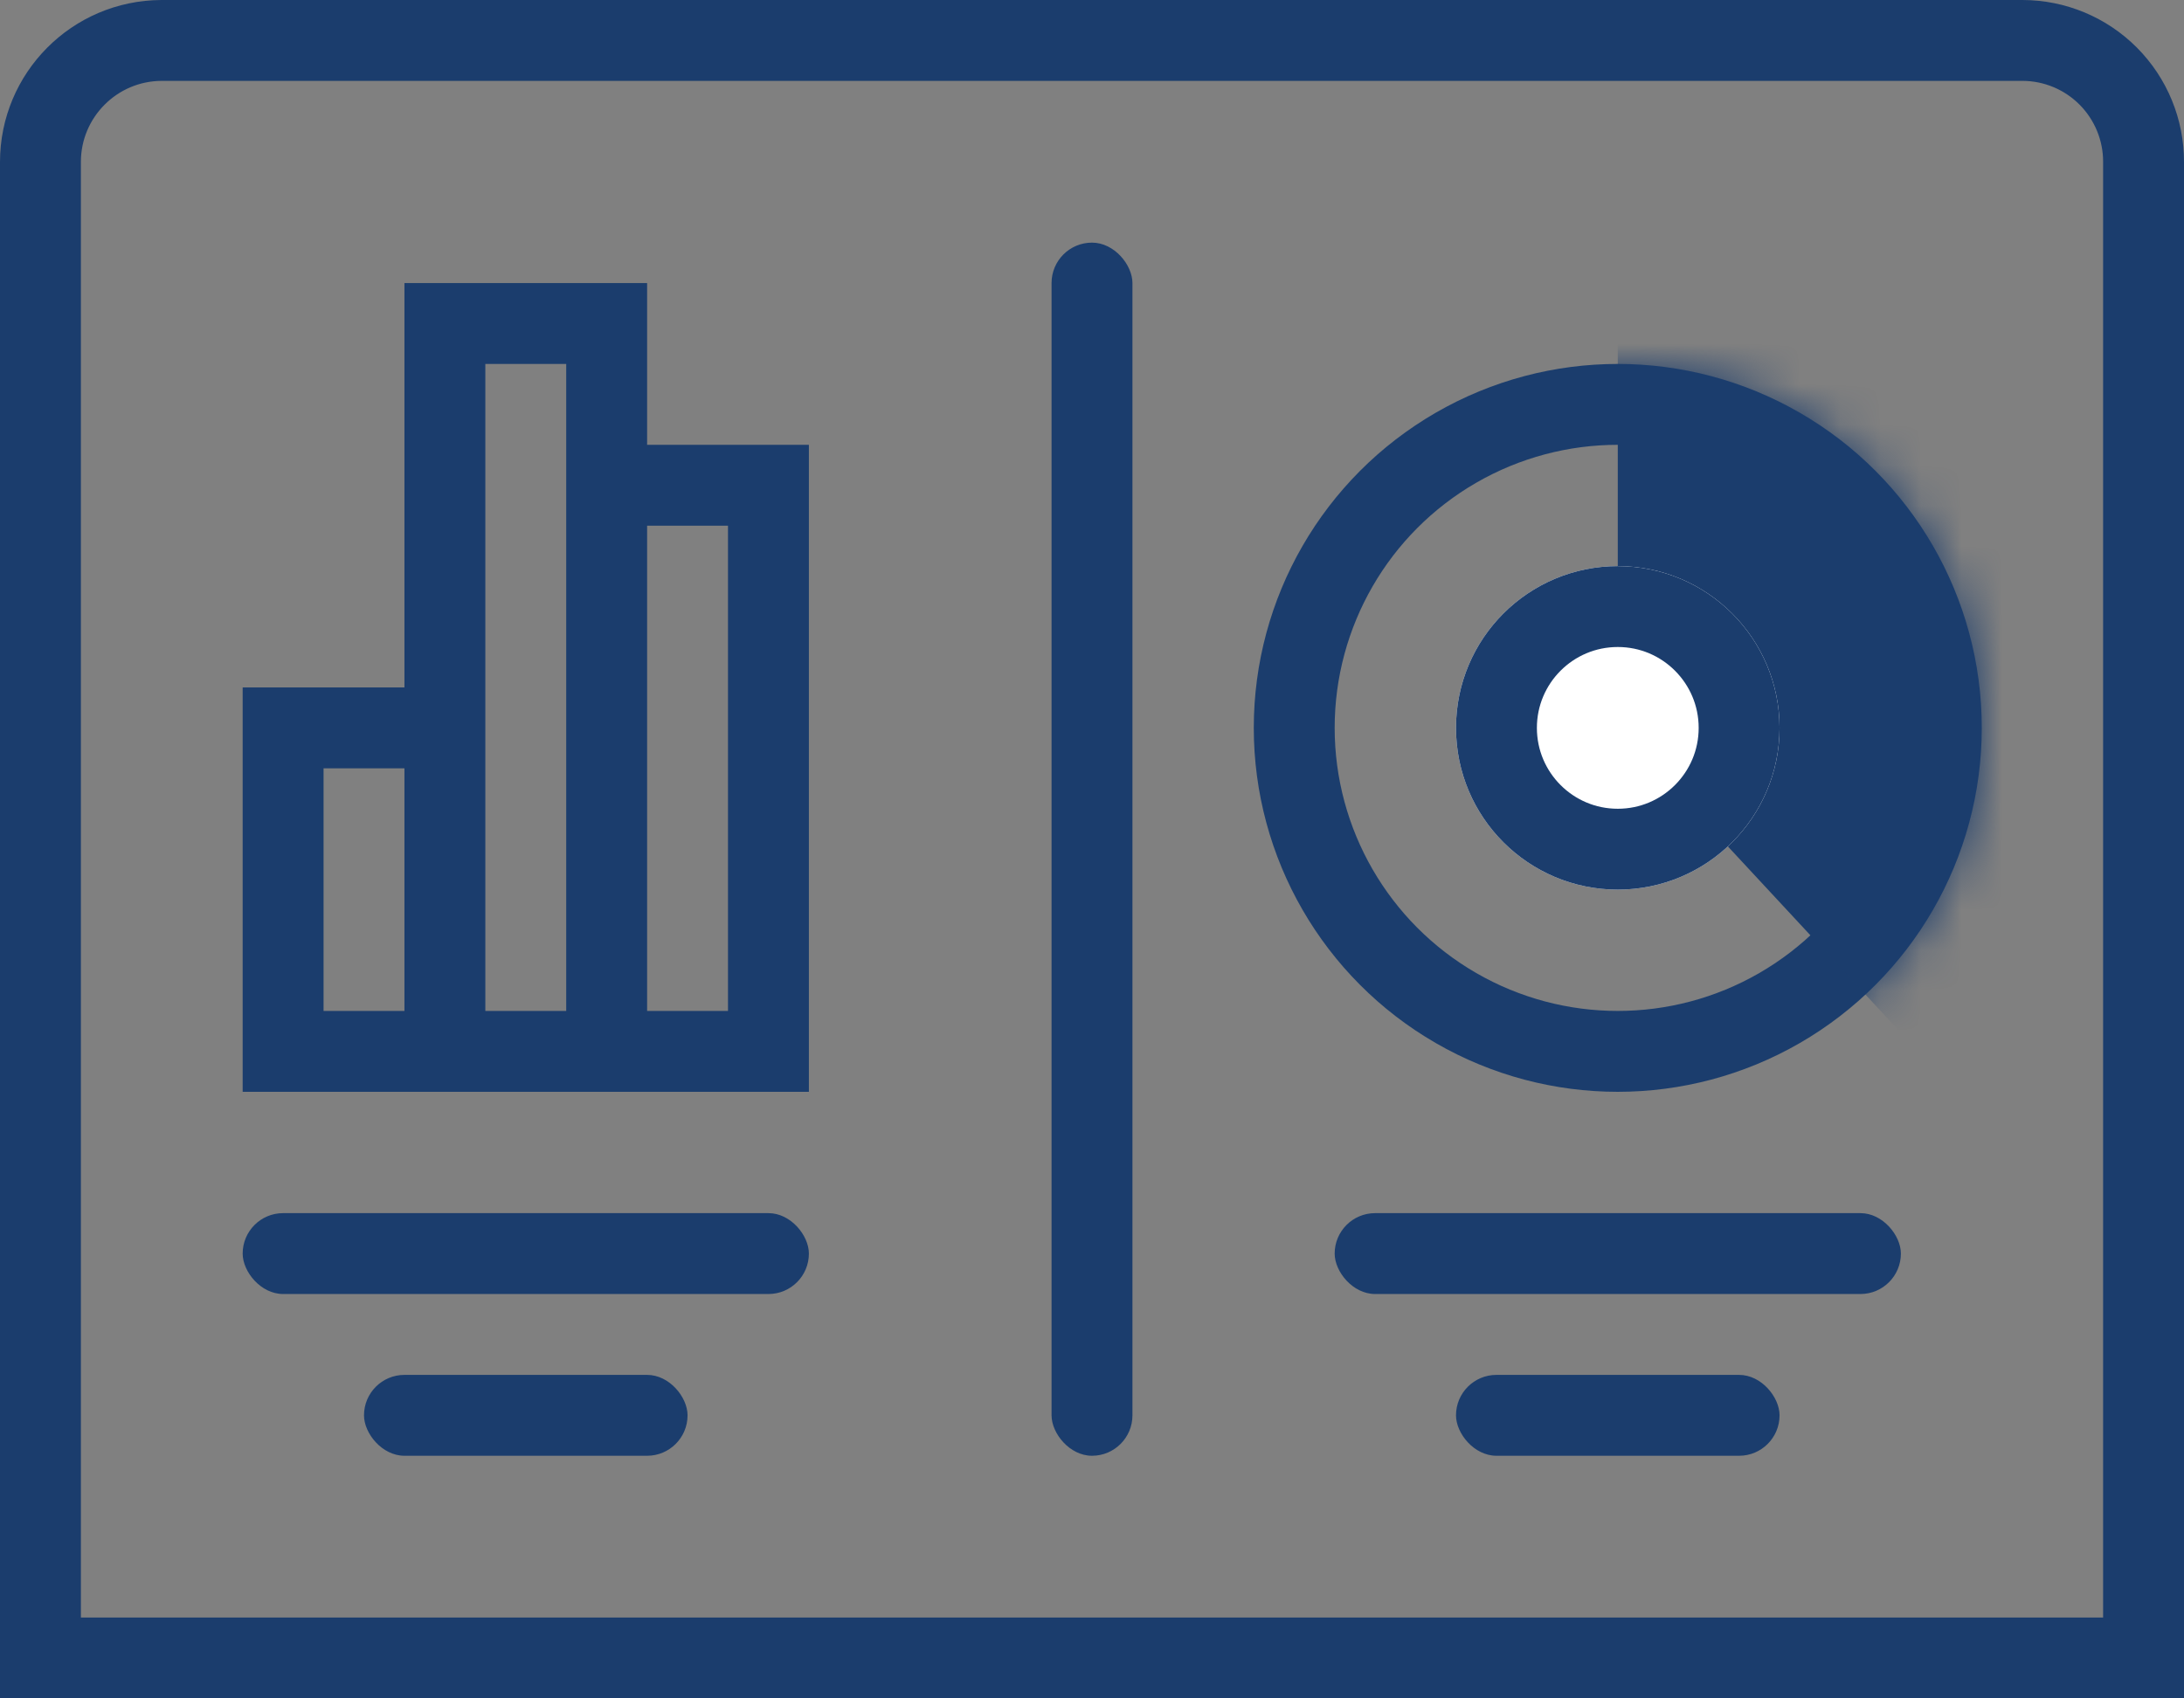 <?xml version="1.0" encoding="UTF-8"?>
<svg width="54px" height="42px" viewBox="0 0 54 42" version="1.1" xmlns="http://www.w3.org/2000/svg" xmlns:xlink="http://www.w3.org/1999/xlink">
    <rect x="0" y="0" width="54" height="42" fill="#808080" stroke="none"/>
    <!-- Generator: Sketch 57.1 (83088) - https://sketch.com -->
    <title>report</title>
    <desc>Created with Sketch.</desc>
    <defs>
        <circle id="path-1" cx="9" cy="9" r="9"></circle>
    </defs>
    <g id="Page-1" stroke="none" stroke-width="1" fill="none" fill-rule="evenodd">
        <g id="Feature-Icons" transform="translate(-8, -518)">
            <g id="report" transform="translate(9, 519)">
                <path d="M-6.98993016e-07,40 L52,40 L52,3.008 C52.003,2.212 51.689,1.448 51.127,0.883 C50.566,0.319 49.803,0.001 49.007,0 L2.993,0 C1.337,0.007 -0.001,1.352 -6.98993016e-07,3.008 L-6.98993016e-07,40 Z" id="Path" stroke="#1B3D6D" stroke-width="2"></path>
                <rect id="Rectangle" fill="#1B3D6D" fill-rule="nonzero" x="25" y="5" width="2" height="30" rx="1"></rect>
                <path d="M6,17 L10,17 L10,25 L6,25 L6,17 Z M14,11 L18,11 L18,25 L14,25 L14,11 Z M10,7 L14,7 L14,25 L10,25 L10,7 Z" id="Shape" stroke="#1B3D6D" stroke-width="2"></path>
                <circle id="Oval" stroke="#1B3D6D" stroke-width="2" cx="39" cy="17" r="8"></circle>
                <g id="Clipped" transform="translate(30, 8)">
                    <mask id="mask-2" fill="white">
                        <use xlink:href="#path-1"></use>
                    </mask>
                    <g id="a"></g>
                    <polygon id="Path" fill="#1B3D6D" fill-rule="nonzero" mask="url(#mask-2)" points="9 -1 22 -1 22 23 9 9"></polygon>
                </g>
                <circle id="c" fill="#FFFFFF" fill-rule="nonzero" cx="39" cy="17" r="4"></circle>
                <circle id="Oval" stroke="#1B3D6D" stroke-width="2" cx="39" cy="17" r="3"></circle>
                <rect id="Rectangle" fill="#1B3D6D" fill-rule="nonzero" x="5" y="29" width="14" height="2" rx="1"></rect>
                <rect id="Rectangle" fill="#1B3D6D" fill-rule="nonzero" x="32" y="29" width="14" height="2" rx="1"></rect>
                <rect id="Rectangle" fill="#1B3D6D" fill-rule="nonzero" x="8" y="33" width="8" height="2" rx="1"></rect>
                <rect id="Rectangle" fill="#1B3D6D" fill-rule="nonzero" x="35" y="33" width="8" height="2" rx="1"></rect>
            </g>
        </g>
    </g>
</svg>